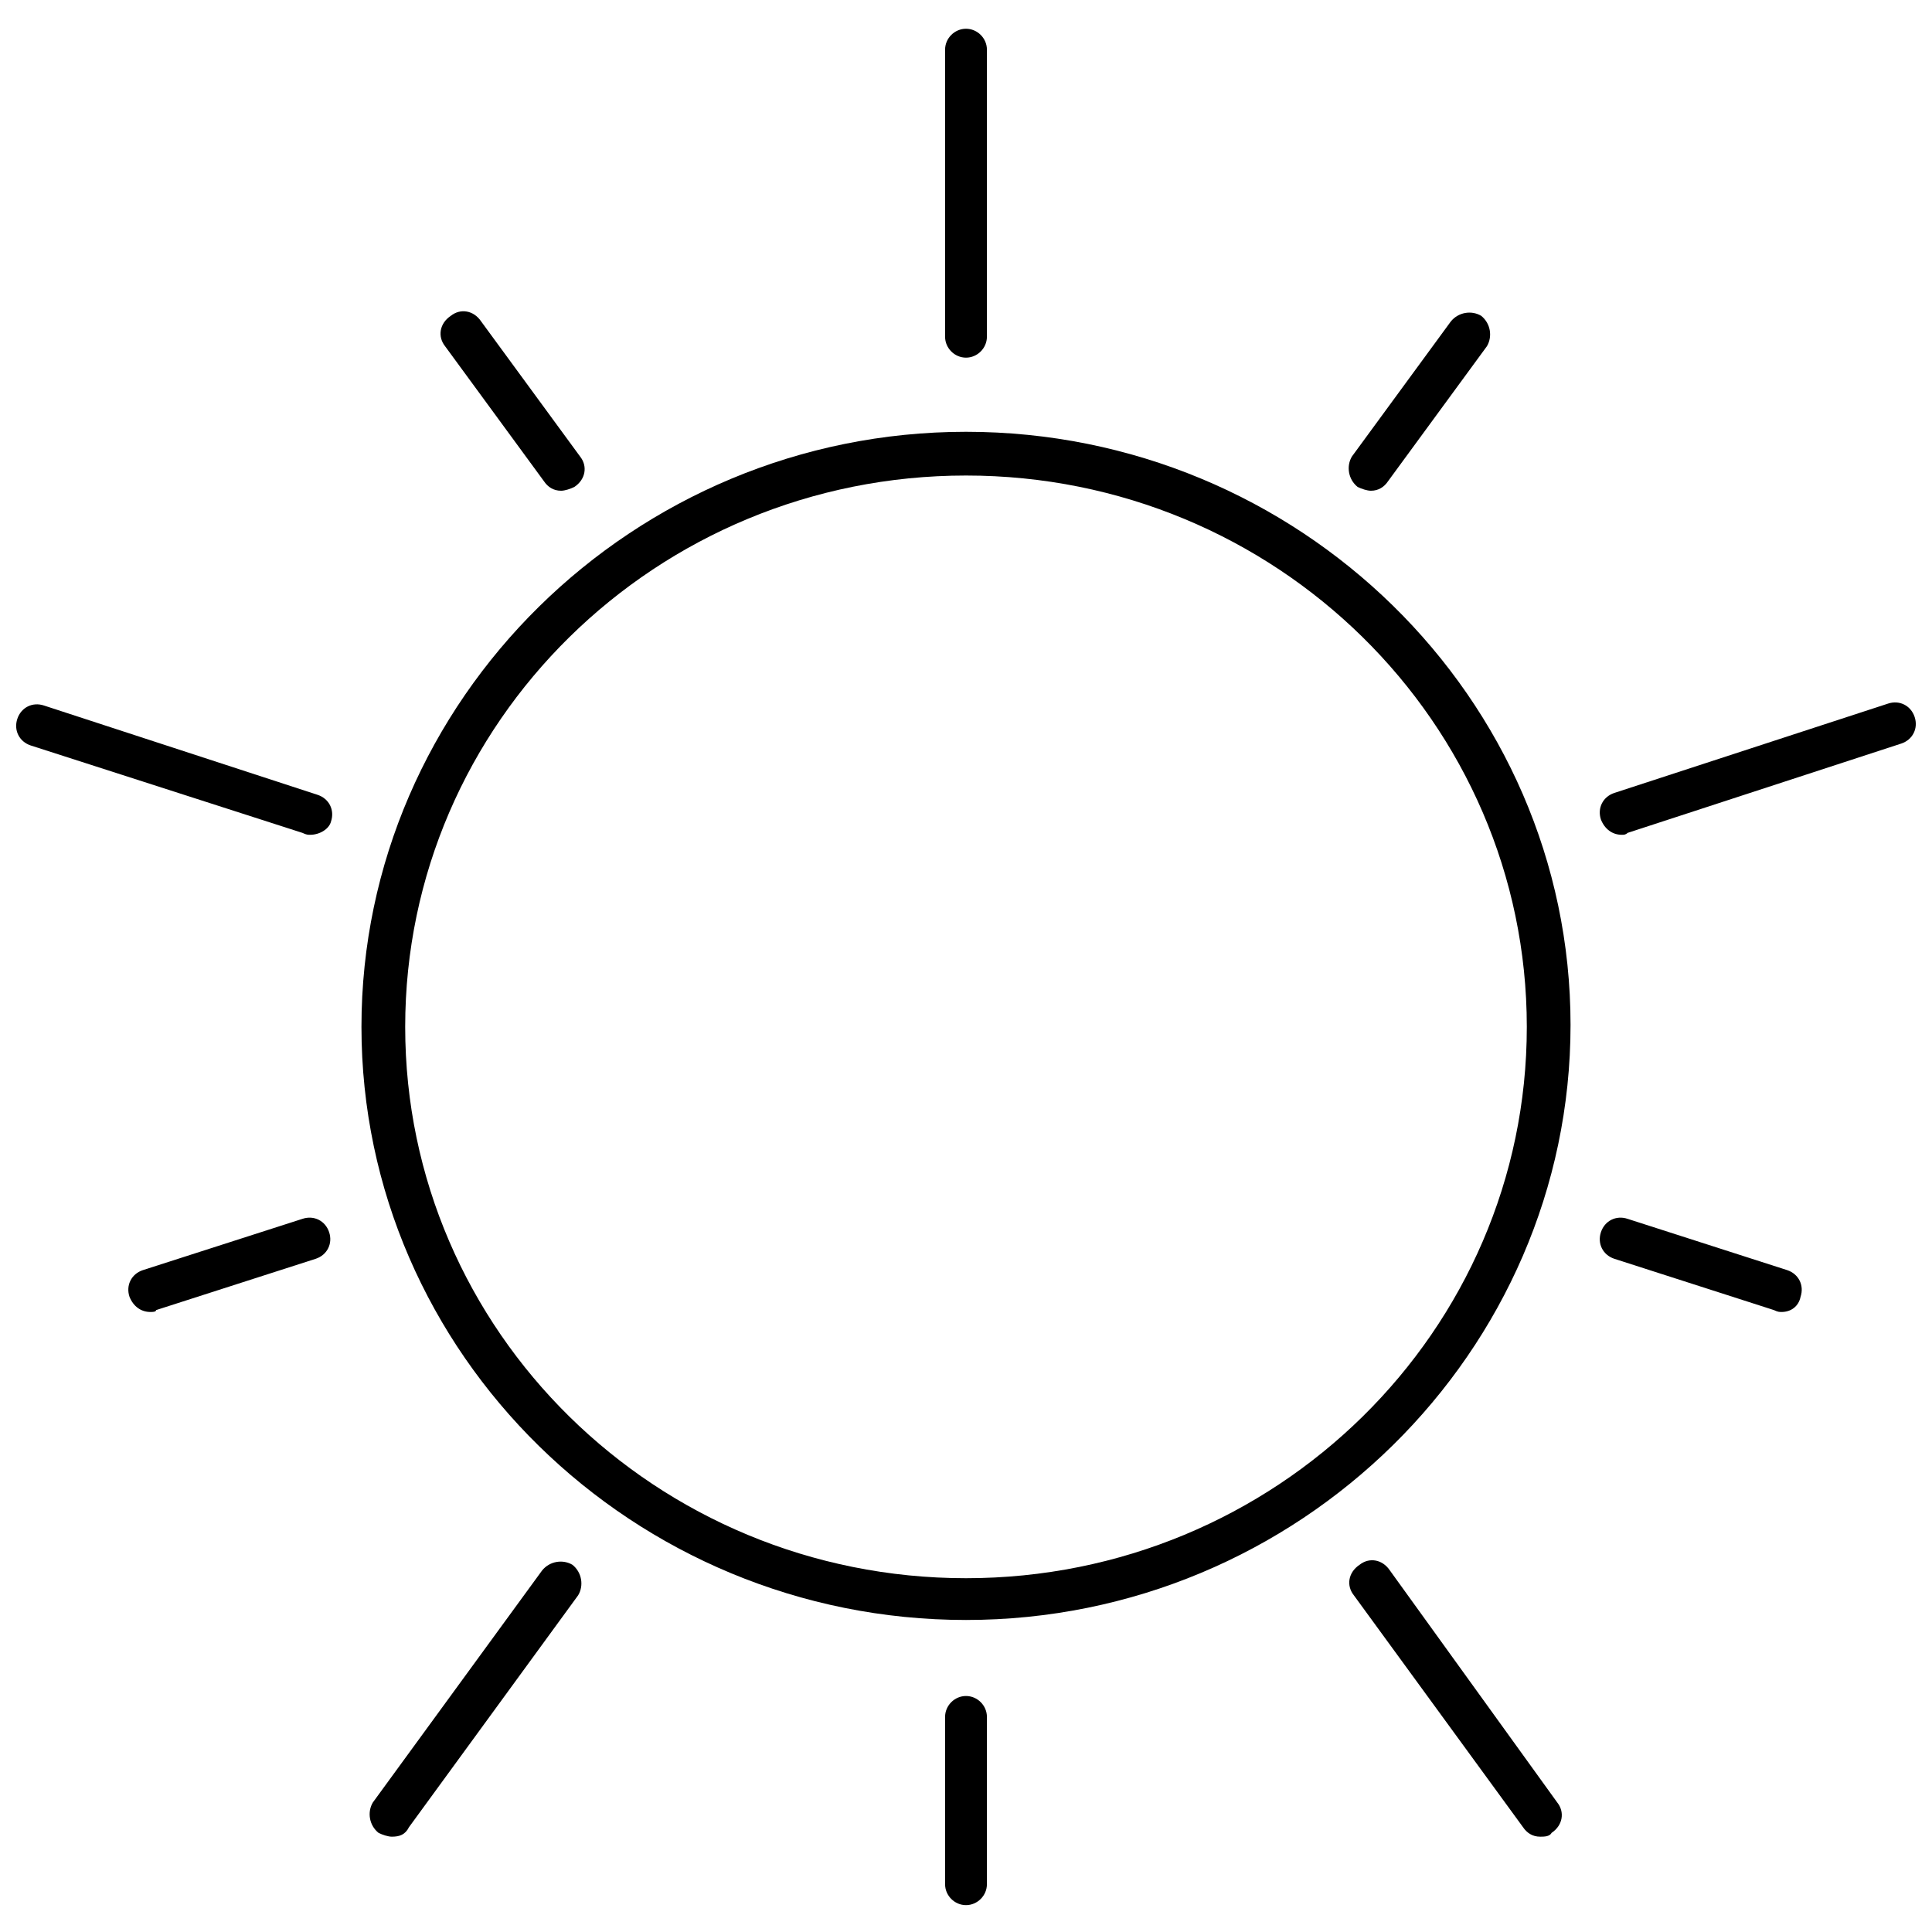 <?xml version="1.0" encoding="UTF-8"?>
<!-- Uploaded to: ICON Repo, www.iconrepo.com, Generator: ICON Repo Mixer Tools -->
<svg width="800px" height="800px" version="1.1" viewBox="144 144 512 512" xmlns="http://www.w3.org/2000/svg">
 <defs>
  <clipPath id="b">
   <path d="m148.09 330h84.906v36h-84.906z"/>
  </clipPath>
  <clipPath id="a">
   <path d="m567 330h84.902v36h-84.902z"/>
  </clipPath>
 </defs>
 <path d="m400 573.31c-88.168 0-160.21-70.535-160.21-157.19-0.004-86.656 72.043-157.69 160.21-157.69s160.21 70.535 160.21 157.19c0 86.656-72.047 157.69-160.21 157.69zm0-303.29c-82.121 0-148.62 65.496-148.62 146.11s66.504 146.11 148.62 146.11 148.62-65.496 148.62-146.11c-0.004-80.609-66.504-146.11-148.62-146.11z"/>
 <path d="m400 238.78c-3.023 0-5.543-2.519-5.543-5.543v-76.074c0-3.023 2.519-5.543 5.543-5.543s5.543 2.519 5.543 5.543v76.074c-0.004 3.023-2.523 5.543-5.543 5.543z"/>
 <g clip-path="url(#b)">
  <path d="m226.18 365.23c-0.504 0-1.008 0-2.016-0.504l-72.043-23.176c-3.023-1.008-4.535-4.031-3.527-7.055 1.008-3.023 4.031-4.535 7.055-3.527l72.547 23.68c3.023 1.008 4.535 4.031 3.527 7.055-0.504 2.016-3.023 3.527-5.543 3.527z"/>
 </g>
 <path d="m247.85 630.74c-1.008 0-2.519-0.504-3.527-1.008-2.519-2.016-3.023-5.543-1.512-8.062l44.84-61.465c2.016-2.519 5.543-3.023 8.062-1.512 2.519 2.016 3.023 5.543 1.512 8.062l-44.84 61.465c-1.008 2.016-2.519 2.519-4.535 2.519z"/>
 <path d="m552.15 630.74c-2.016 0-3.527-1.008-4.535-2.519l-44.84-61.465c-2.016-2.519-1.512-6.047 1.512-8.062 2.519-2.016 6.047-1.512 8.062 1.512l44.336 61.469c2.016 2.519 1.512 6.047-1.512 8.062-0.504 1.004-2.016 1.004-3.023 1.004z"/>
 <g clip-path="url(#a)">
  <path d="m573.81 365.23c-2.519 0-4.535-1.512-5.543-4.031-1.008-3.023 0.504-6.047 3.527-7.055l72.547-23.68c3.023-1.008 6.047 0.504 7.055 3.527 1.008 3.023-0.504 6.047-3.527 7.055l-72.547 23.68c-0.504 0.504-1.008 0.504-1.512 0.504z"/>
 </g>
 <path d="m292.69 274.05c-2.016 0-3.527-1.008-4.535-2.519l-26.199-35.77c-2.016-2.519-1.512-6.047 1.512-8.062 2.519-2.016 6.047-1.512 8.062 1.512l26.199 35.77c2.016 2.519 1.512 6.047-1.512 8.062-1.008 0.504-2.519 1.008-3.527 1.008z"/>
 <path d="m183.86 491.69c-2.519 0-4.535-1.512-5.543-4.031-1.008-3.023 0.504-6.047 3.527-7.055l42.32-13.602c3.023-1.008 6.047 0.504 7.055 3.527 1.008 3.023-0.504 6.047-3.527 7.055l-42.32 13.602c0 0.504-1.008 0.504-1.512 0.504z"/>
 <path d="m400 648.88c-3.023 0-5.543-2.519-5.543-5.543v-44.336c0-3.023 2.519-5.543 5.543-5.543s5.543 2.519 5.543 5.543v44.336c-0.004 3.027-2.523 5.543-5.543 5.543z"/>
 <path d="m616.13 491.69c-0.504 0-1.008 0-2.016-0.504l-42.32-13.602c-3.023-1.008-4.535-4.031-3.527-7.055 1.008-3.023 4.031-4.535 7.055-3.527l42.32 13.602c3.023 1.008 4.535 4.031 3.527 7.055-0.504 2.519-2.519 4.031-5.039 4.031z"/>
 <path d="m507.31 274.05c-1.008 0-2.519-0.504-3.527-1.008-2.519-2.016-3.023-5.543-1.512-8.062l26.199-35.77c2.016-2.519 5.543-3.023 8.062-1.512 2.519 2.016 3.023 5.543 1.512 8.062l-26.199 35.77c-1.008 1.512-2.519 2.519-4.535 2.519z"/>
</svg>